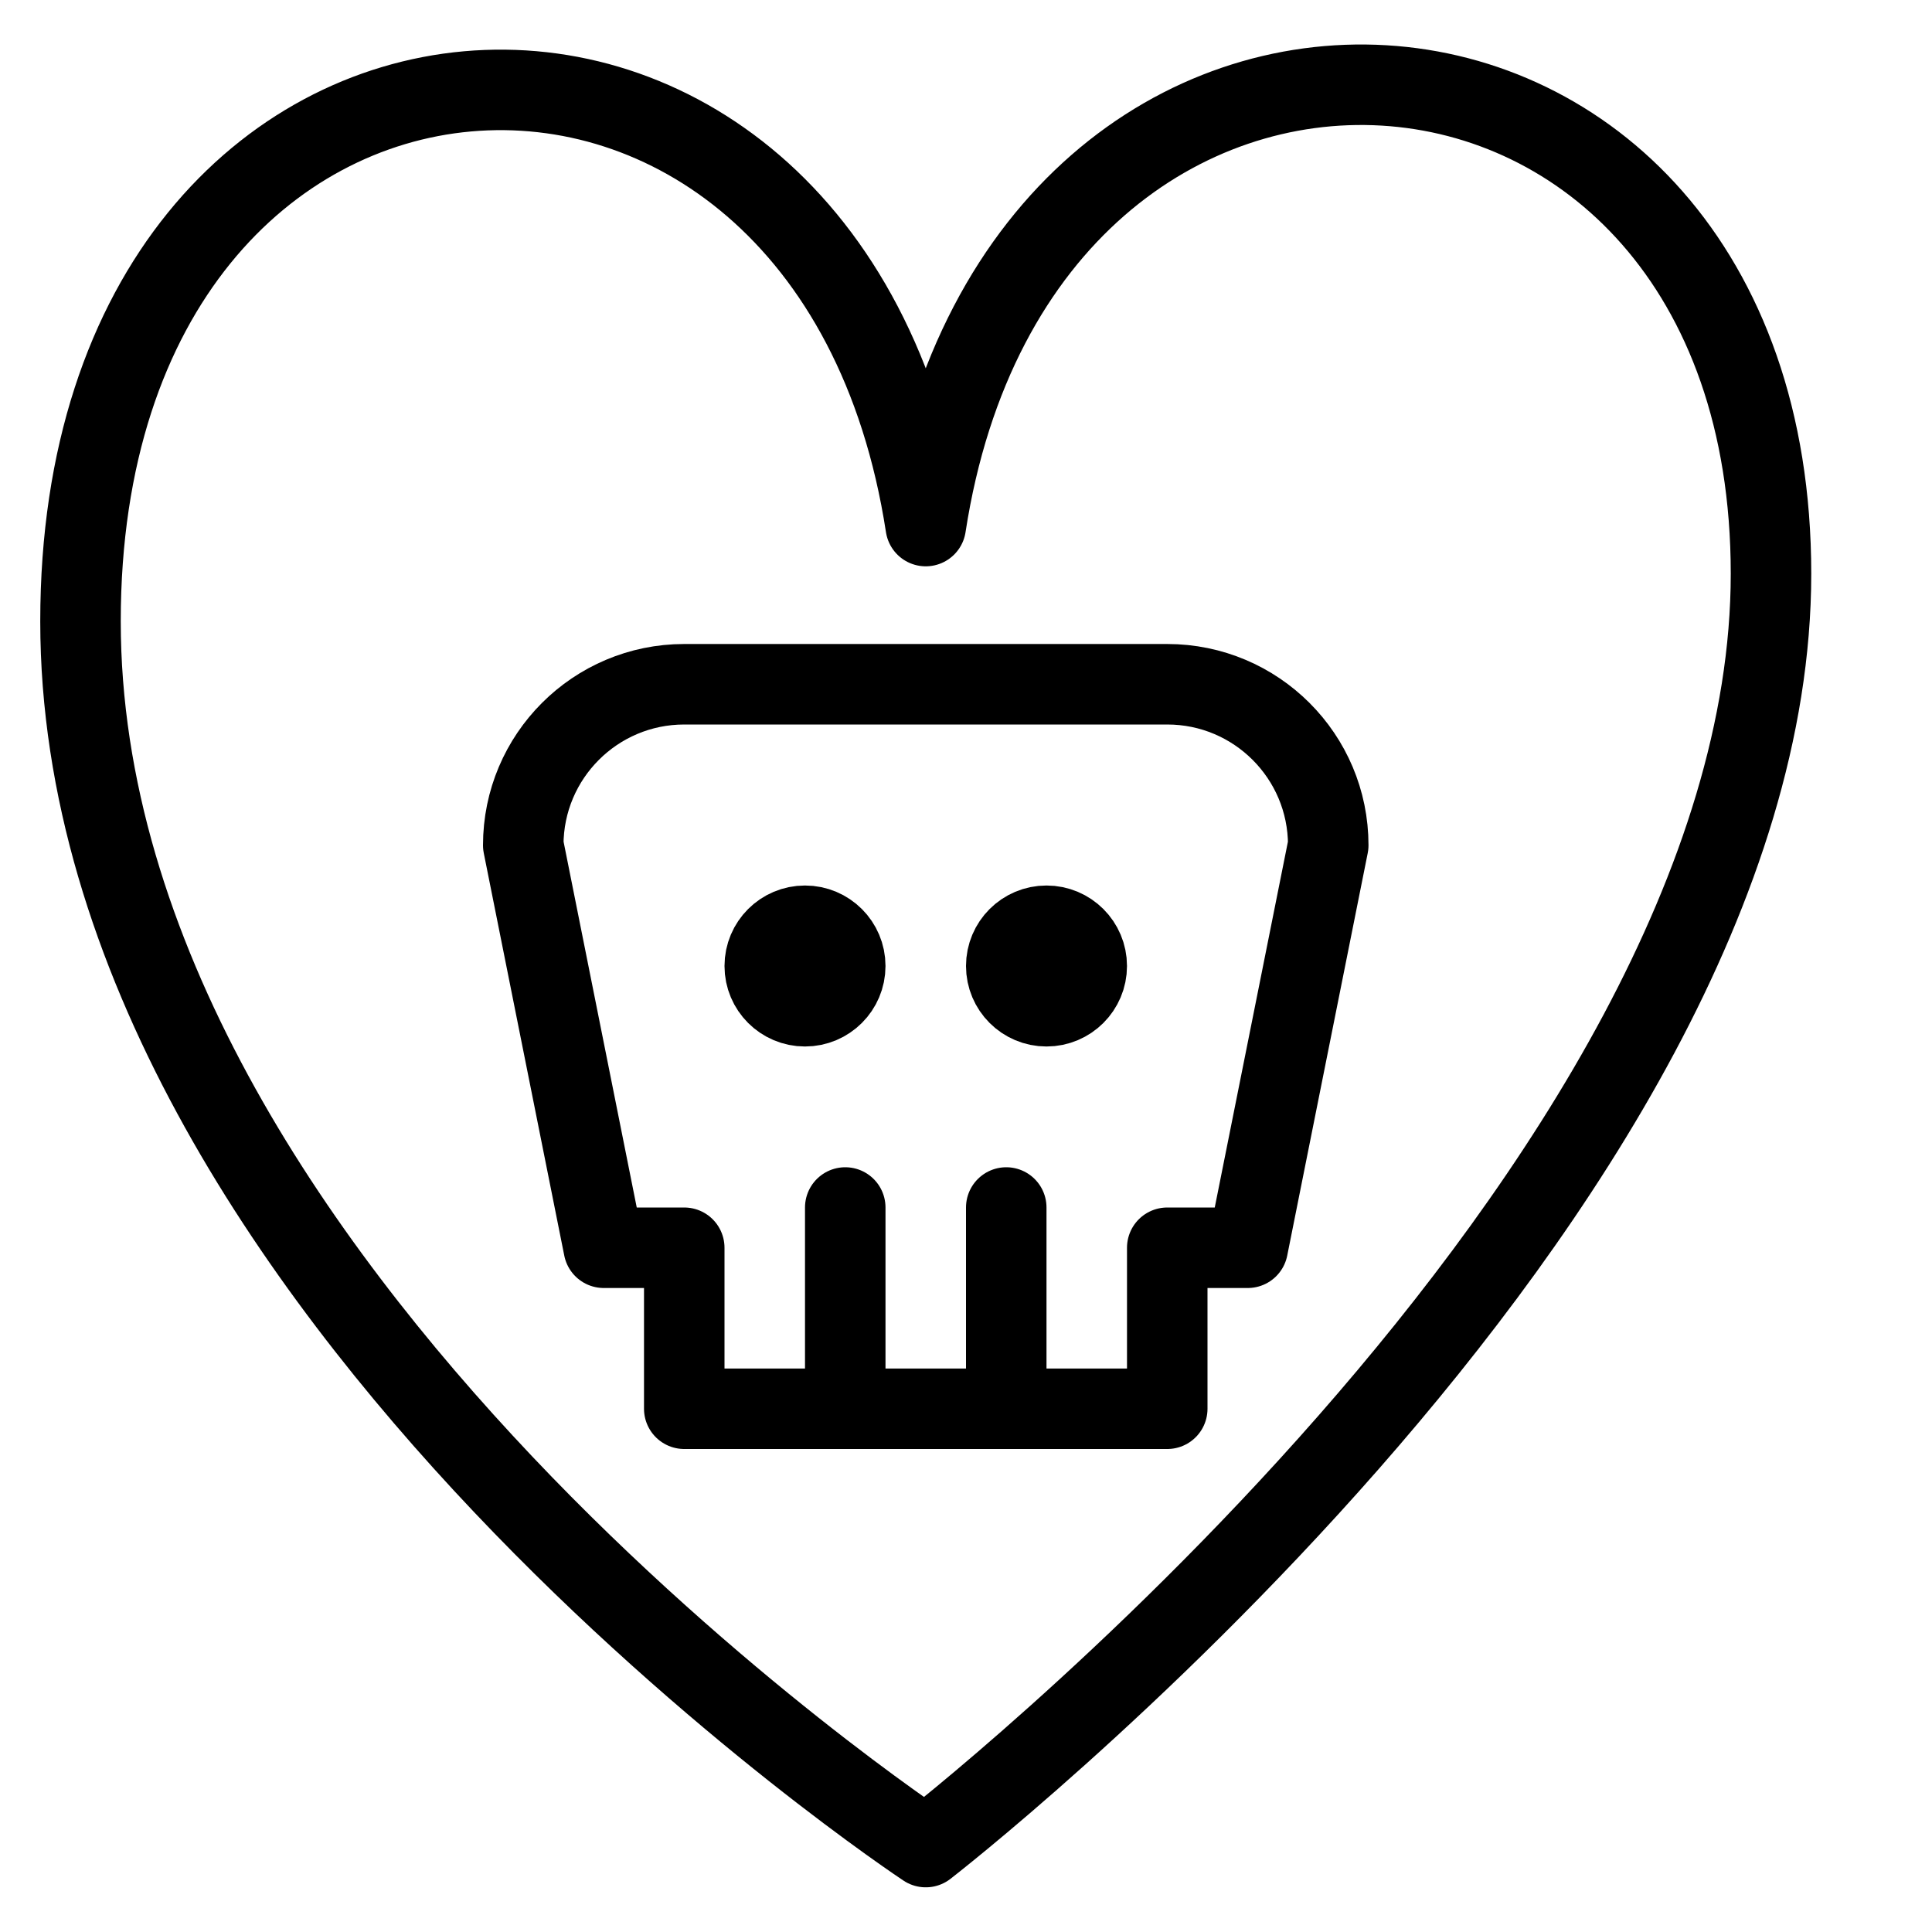 <?xml version="1.0" encoding="utf-8"?>
<!-- Generator: Adobe Illustrator 16.0.3, SVG Export Plug-In . SVG Version: 6.00 Build 0)  -->
<!DOCTYPE svg PUBLIC "-//W3C//DTD SVG 1.1//EN" "http://www.w3.org/Graphics/SVG/1.1/DTD/svg11.dtd">
<svg version="1.1" xmlns="http://www.w3.org/2000/svg" xmlns:xlink="http://www.w3.org/1999/xlink" x="0px" y="0px" width="24px"
	 height="24px" viewBox="0 0 24 24" enable-background="new 0 0 24 24" xml:space="preserve">
<g id="Outline_Icons">
	<g>
		<g>
			<path fill="none" stroke="#000000" stroke-linejoin="round" stroke-miterlimit="10" d="M11.5,22.945c0,0,10.5-8.127,10.5-15.818
				c0-7.693-9.316-8.285-10.5-0.592C10.316-1.158,1-0.566,1,7.718S11.5,22.945,11.5,22.945z"/>
		</g>
		<path fill="none" stroke="#000000" stroke-linecap="round" stroke-linejoin="round" stroke-miterlimit="10" d="M14.5,17.5h-6v-2
			h-1l-1-5c0-1.105,0.896-2,2-2h6c1.104,0,2,0.895,2,2l-1,5h-1V17.5z"/>
		
			<line fill="none" stroke="#000000" stroke-linecap="round" stroke-linejoin="round" stroke-miterlimit="10" x1="10.5" y1="17.5" x2="10.5" y2="15"/>
		
			<line fill="none" stroke="#000000" stroke-linecap="round" stroke-linejoin="round" stroke-miterlimit="10" x1="12.5" y1="17.5" x2="12.5" y2="15"/>
		
			<circle fill="none" stroke="#000000" stroke-linecap="round" stroke-linejoin="round" stroke-miterlimit="10" cx="10" cy="12" r="0.5"/>
		
			<circle fill="none" stroke="#000000" stroke-linecap="round" stroke-linejoin="round" stroke-miterlimit="10" cx="13" cy="12" r="0.5"/>
	</g>
</g>
<g id="invisible_shape">
	<rect fill="none" width="24" height="24"/>
</g>
</svg>
